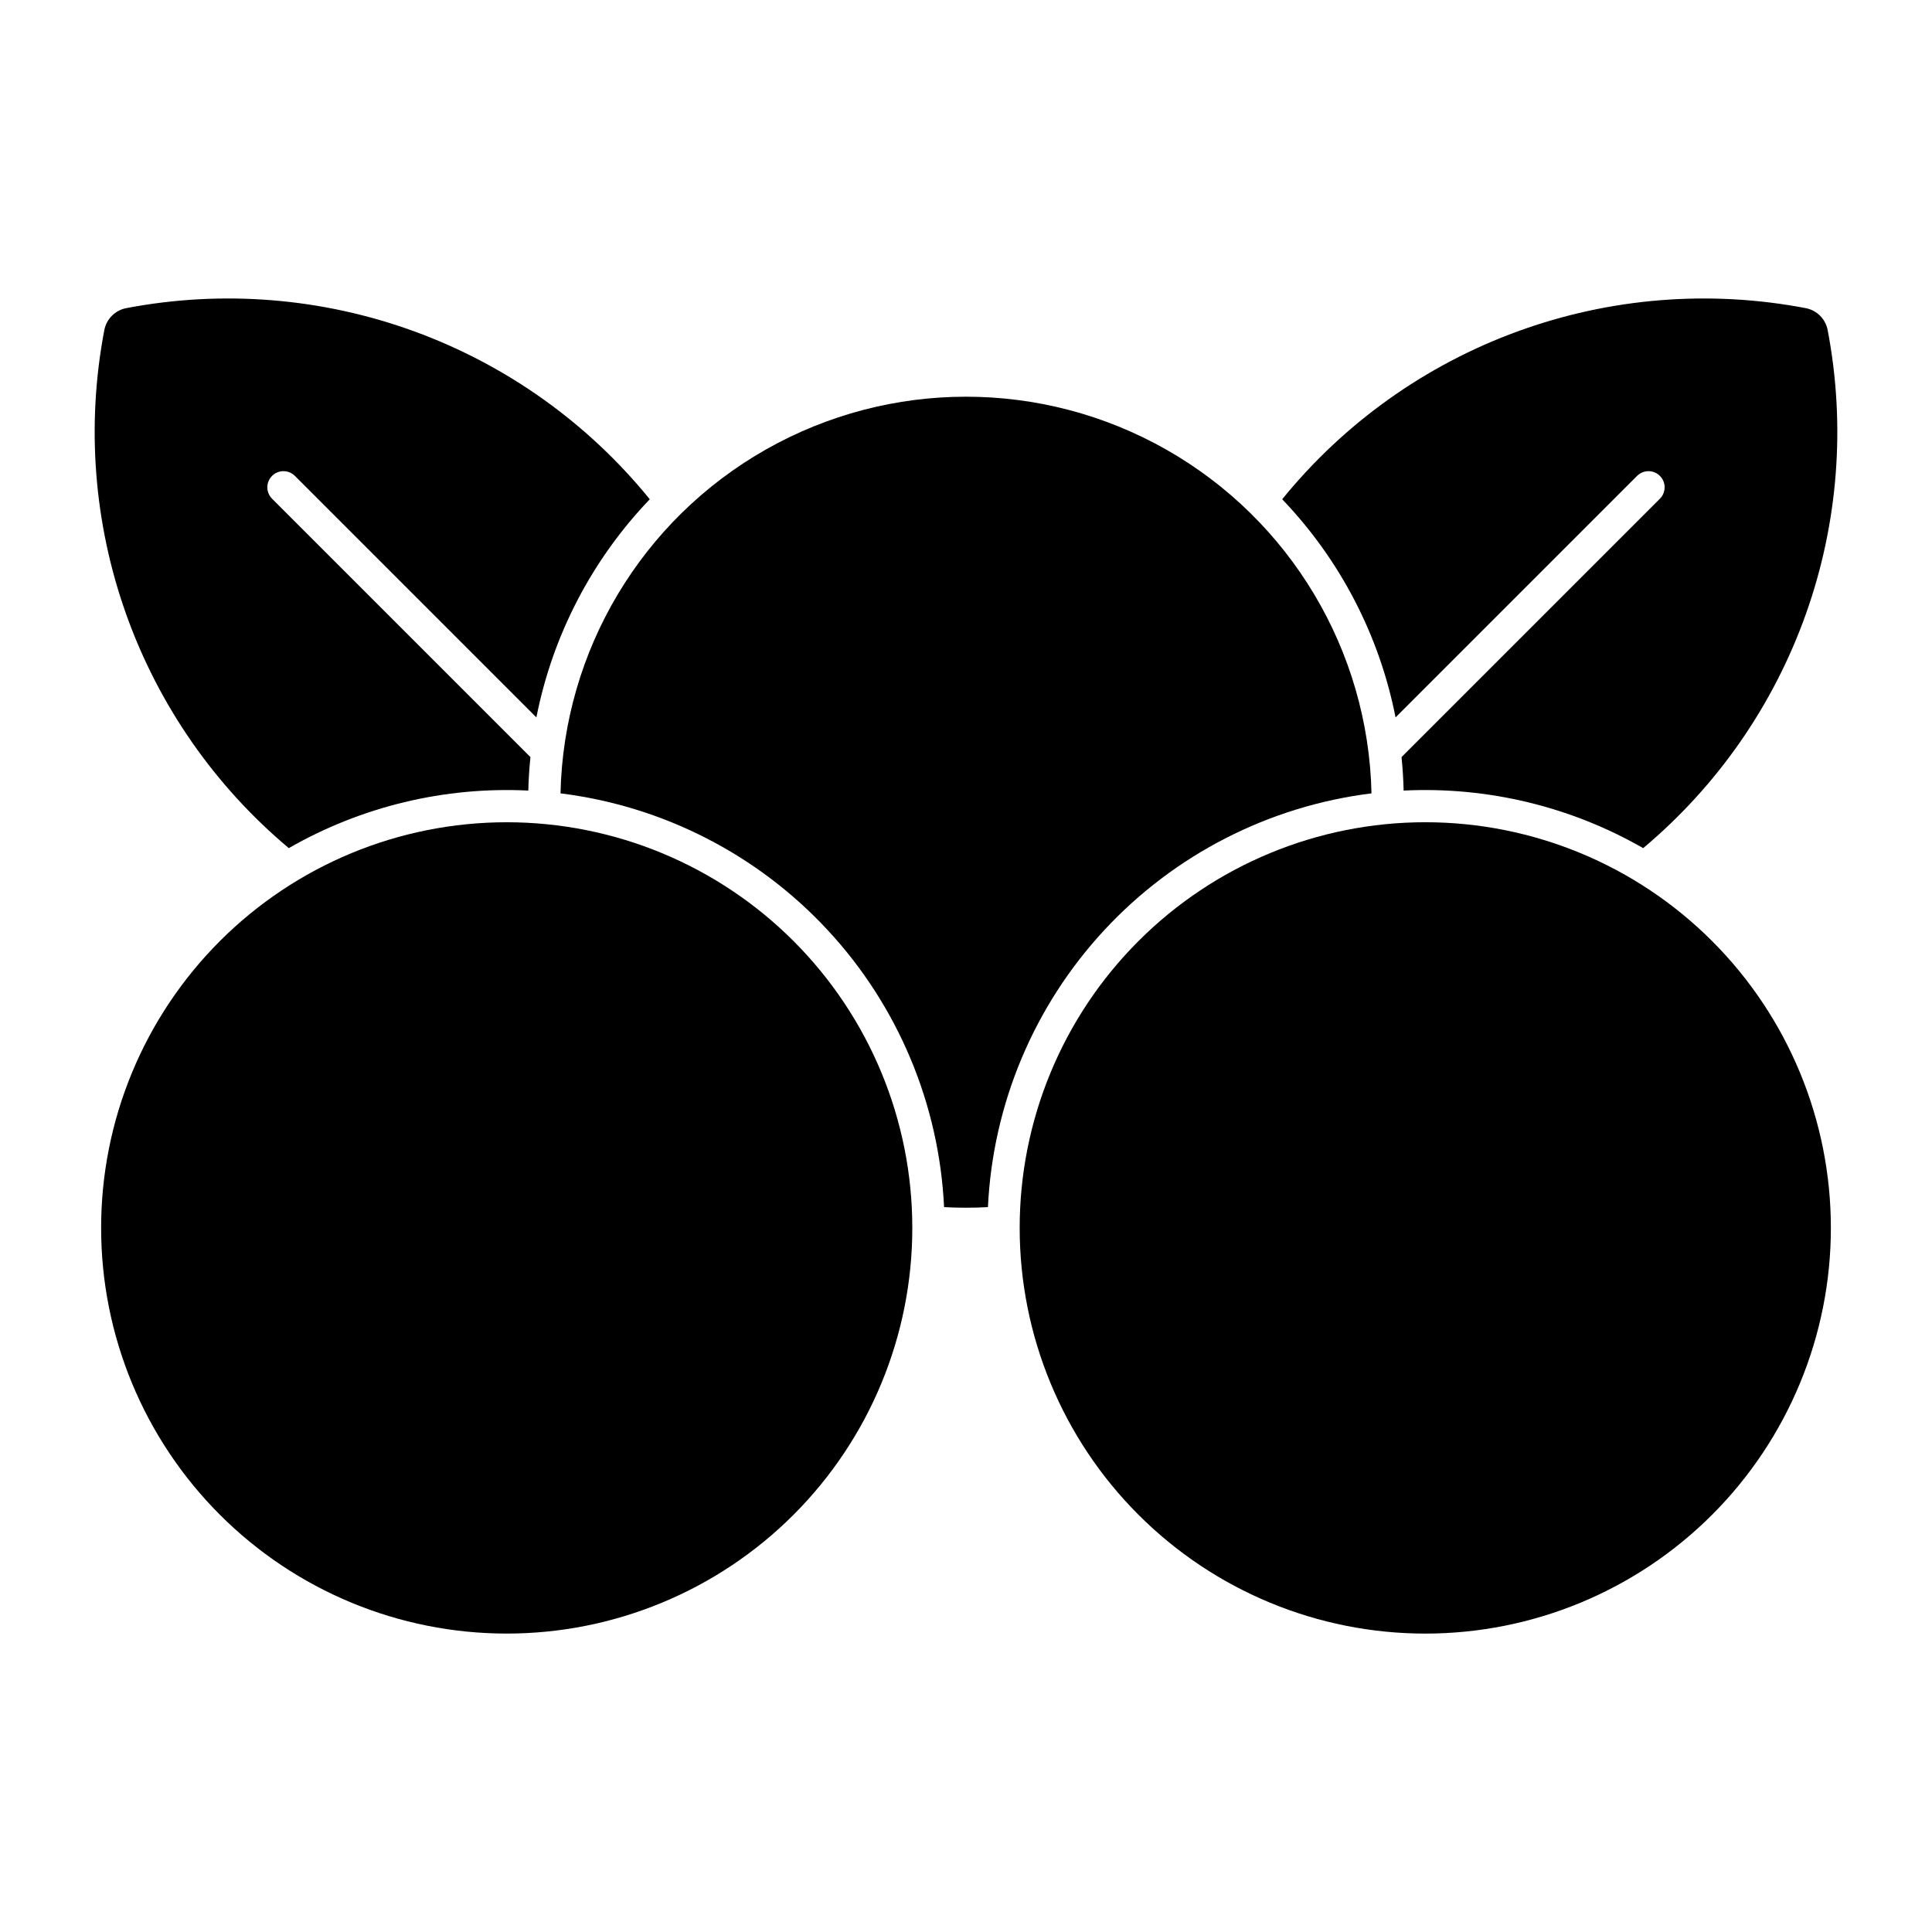 <?xml version="1.0" encoding="UTF-8"?>
<!-- Uploaded to: ICON Repo, www.svgrepo.com, Generator: ICON Repo Mixer Tools -->
<svg fill="#000000" width="800px" height="800px" version="1.1" viewBox="144 144 512 512" xmlns="http://www.w3.org/2000/svg">
 <g>
  <path d="m385.77 469.41c0.008-28.512-11.316-55.855-31.473-76.016-20.16-20.164-47.5-31.488-76.012-31.488s-55.852 11.324-76.012 31.488c-20.156 20.16-31.48 47.504-31.473 76.016-0.008 28.512 11.316 55.855 31.473 76.016 20.16 20.164 47.5 31.488 76.012 31.488s55.852-11.324 76.012-31.488c20.156-20.16 31.48-47.504 31.473-76.016z"/>
  <path d="m629.2 469.41c0.004-28.512-11.316-55.855-31.473-76.016-20.16-20.164-47.504-31.492-76.012-31.492-28.512 0-55.855 11.328-76.012 31.492-20.16 20.16-31.48 47.504-31.477 76.016-0.004 28.512 11.316 55.855 31.477 76.016 20.156 20.164 47.5 31.492 76.012 31.492 28.508 0 55.852-11.328 76.012-31.492 20.156-20.16 31.477-47.504 31.473-76.016z"/>
  <path d="m177.46 225.66c-2.945 0.562-5.25 2.867-5.812 5.812-4.809 25.164-2.812 51.156 5.781 75.289 8.594 24.137 23.477 45.539 43.105 62 19.266-11.051 41.293-16.344 63.473-15.25 0.074-2.965 0.266-5.922 0.566-8.875l-68.48-68.477c-1.664-1.672-1.66-4.375 0.008-6.043 1.668-1.668 4.371-1.668 6.043-0.004l64.004 64.008c4.289-21.746 14.719-41.809 30.051-57.812-16.395-20.191-37.949-35.562-62.379-44.48-24.434-8.918-50.82-11.051-76.367-6.168z"/>
  <path d="m579.46 368.76c19.633-16.461 34.512-37.863 43.105-62 8.598-24.133 10.594-50.125 5.785-75.289-0.562-2.945-2.867-5.25-5.816-5.812-25.543-4.879-51.93-2.75-76.359 6.168-24.43 8.918-45.988 24.289-62.379 44.48 15.332 16.004 25.758 36.066 30.043 57.812l64.008-64.008c1.672-1.664 4.375-1.66 6.043 0.008 1.668 1.664 1.672 4.367 0.008 6.039l-68.48 68.477c0.301 2.953 0.488 5.91 0.562 8.875 22.18-1.094 44.207 4.199 63.469 15.25z"/>
  <path d="m405.81 463.9c-3.871 0.211-7.75 0.211-11.621 0-1.301-27.324-12.211-53.316-30.812-73.379-18.598-20.062-43.688-32.906-70.836-36.27 0.832-37.828 21.492-72.434 54.398-91.109 32.906-18.68 73.211-18.68 106.12 0 32.906 18.676 53.57 53.281 54.402 91.109-27.148 3.363-52.238 16.207-70.84 36.27-18.598 20.062-29.512 46.055-30.809 73.379z"/>
 </g>
</svg>